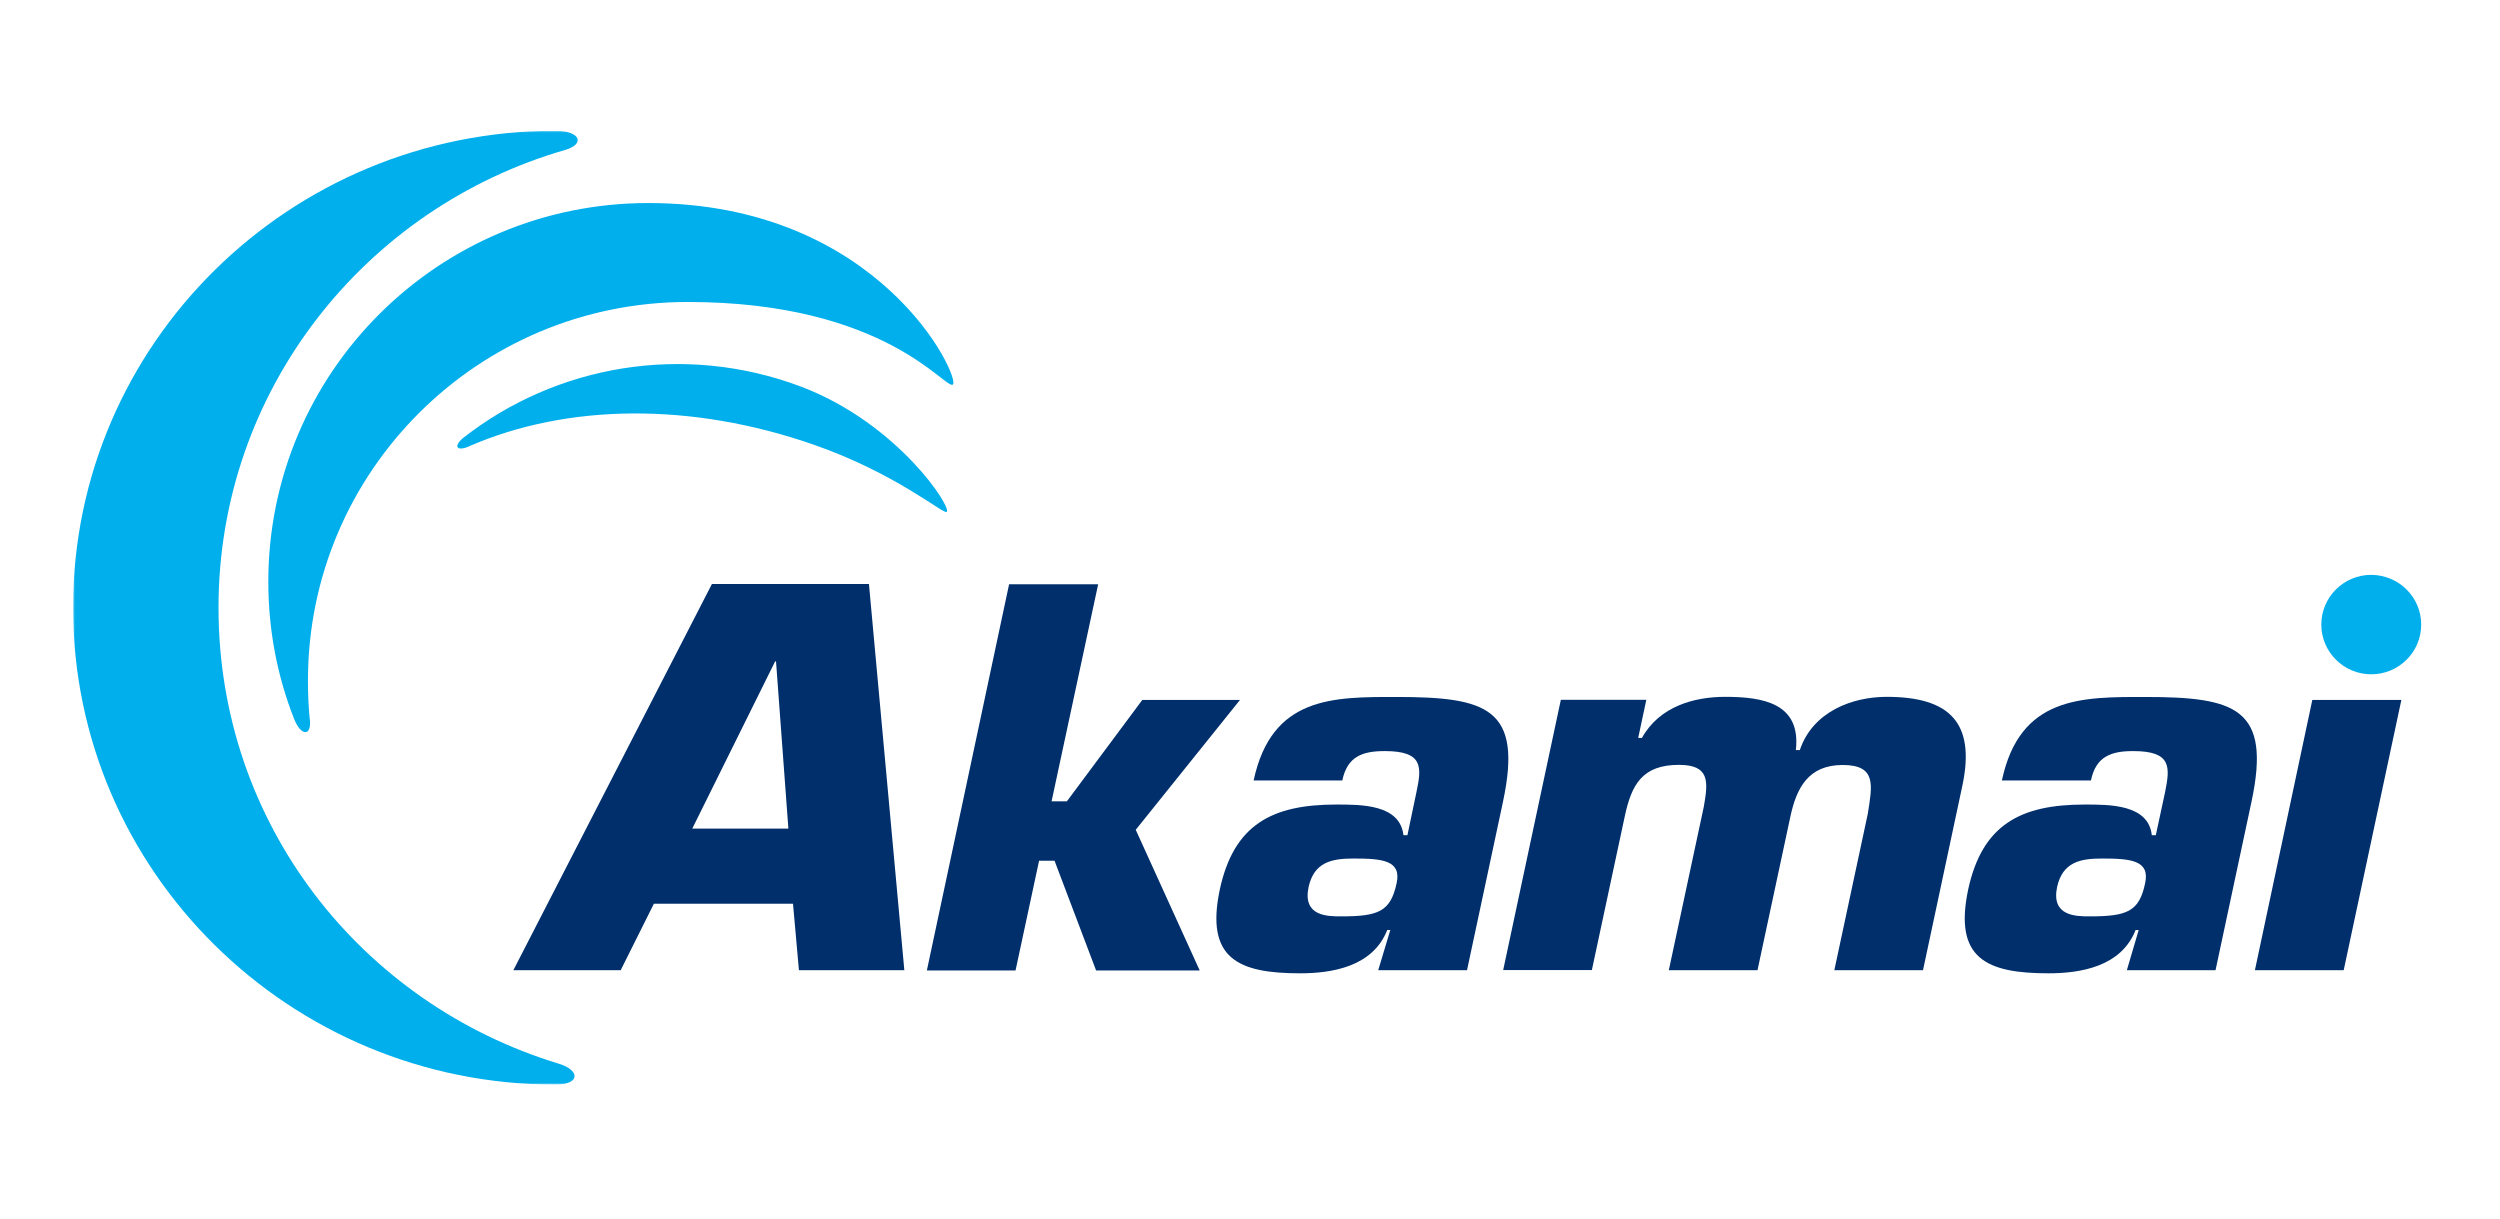 <?xml version="1.0" encoding="UTF-8"?>
<svg xmlns="http://www.w3.org/2000/svg" width="650" height="317" viewBox="0 0 650 317" fill="none">
  <rect width="650" height="317" fill="white"></rect>
  <g clip-path="url(#clip0_4555_78)">
    <mask id="mask0_4555_78" style="mask-type:luminance" maskUnits="userSpaceOnUse" x="19" y="34" width="1015" height="248">
      <path d="M1033.49 34H19V282H1033.49V34Z" fill="white"></path>
    </mask>
    <g mask="url(#mask0_4555_78)">
      <path d="M629.51 162.388C629.51 169.556 623.687 175.318 616.525 175.318C609.363 175.318 603.541 169.523 603.541 162.388C603.541 155.254 609.363 149.459 616.525 149.459C623.787 149.526 629.51 155.321 629.51 162.388Z" fill="#00AFEB"></path>
      <path d="M206.182 234.974L207.722 252.258H235.127L225.925 151.838H185.102L133.471 252.258H161.377L170.01 234.974H206.149H206.182ZM204.978 215.445H179.982L201.531 171.969H201.765L204.978 215.445Z" fill="#002F6C"></path>
      <path d="M273.375 208.344H277.391L296.999 181.983H322.396L295.292 215.746L311.923 252.323H284.987L274.178 223.785H270.163L264.04 252.323H240.984L262.366 151.904H285.522L273.409 208.344H273.375Z" fill="#002F6C"></path>
      <path d="M358.369 252.256H381.424L390.793 208.377C395.946 184.093 386.61 181.212 363.053 181.212C346.591 181.212 330.629 181.045 325.945 202.917H348.999C350.304 196.654 354.253 195.281 360.042 195.281C370.114 195.281 369.645 199.467 368.274 205.966L365.931 217.153H364.894C363.991 209.114 353.919 209.181 347.393 209.181C330.696 209.181 320.792 214.406 317.145 231.288C313.363 249.209 321.896 253.06 338.024 253.06C346.088 253.06 356.896 251.453 360.678 241.806H361.481L358.335 252.256H358.369ZM351.911 223.216C359.406 223.216 364.426 223.685 363.121 229.647C361.515 237.049 358.369 238.255 348.698 238.255C345.152 238.255 338.627 238.255 340.233 230.618C341.671 224.12 346.29 223.216 351.911 223.216Z" fill="#002F6C"></path>
      <path d="M428.037 181.981L425.929 191.862H426.9C431.484 183.589 440.619 181.177 448.516 181.177C458.421 181.177 468.292 182.852 466.92 195.011H467.957C471.336 184.962 481.677 181.177 490.543 181.177C506.839 181.177 513.699 187.843 510.219 204.256L499.98 252.255H476.925L485.625 211.591C486.762 204.289 488.034 198.897 479.099 198.897C470.165 198.897 467.087 204.858 465.481 212.395L456.948 252.255H433.893L442.995 209.715C444.132 203.285 444.601 198.863 436.537 198.863C427.034 198.863 424.189 203.921 422.416 212.361L413.883 252.221H390.828L405.819 181.948H428.071L428.037 181.981Z" fill="#002F6C"></path>
      <path d="M552.981 252.256H576.038L585.405 208.377C590.56 184.093 581.287 181.212 557.666 181.212C541.136 181.212 525.175 181.045 520.49 202.917H543.645C544.95 196.654 548.899 195.281 554.621 195.281C564.692 195.281 564.224 199.467 562.919 205.966L560.51 217.153H559.472C558.602 209.114 548.497 209.181 541.972 209.181C525.342 209.181 515.37 214.406 511.723 231.288C507.941 249.209 516.474 253.06 532.603 253.06C540.667 253.06 551.475 251.453 555.256 241.806H556.059L552.981 252.256ZM546.523 223.216C554.018 223.216 559.037 223.685 557.732 229.647C556.193 237.049 552.981 238.255 543.311 238.255C539.831 238.255 533.239 238.255 534.845 230.618C536.284 224.12 540.901 223.216 546.523 223.216Z" fill="#002F6C"></path>
      <path d="M609.329 252.255H586.277L601.202 181.982H624.354L609.362 252.255H609.329Z" fill="#002F6C"></path>
      <path d="M145.217 276.54C151.039 278.315 150.771 282 144.414 282C75.215 282 19 226.431 19 157.966C19 89.502 75.215 34 144.414 34C150.872 34 152.244 37.45 146.923 38.991C94.824 54.03 56.812 101.594 56.812 157.966C56.812 214.34 93.987 260.932 145.217 276.54ZM80.536 187.04C80.201 183.758 80.067 180.375 80.067 176.925C80.067 122.596 124.27 78.515 178.779 78.515C230.31 78.515 245.802 101.426 247.743 99.986C249.851 98.311 229.038 52.791 168.54 52.791C113.931 52.791 69.761 96.837 69.761 151.268C69.761 163.795 72.103 175.853 76.454 186.873C78.227 191.462 81.037 191.529 80.569 187.04H80.536ZM121.894 116.064C147.526 104.876 179.816 104.575 211.504 115.595C232.786 122.997 245.133 133.616 246.103 133.113C247.81 132.376 233.689 110.202 208.359 100.555C177.641 88.966 144.481 94.995 120.389 113.886C117.812 116.064 118.782 117.437 121.928 116.064H121.894Z" fill="#00AFEB"></path>
    </g>
  </g>
  <defs>
    <clipPath id="clip0_4555_78">
      <rect width="612" height="248" fill="white" transform="translate(19 34)"></rect>
    </clipPath>
  </defs>
</svg>
